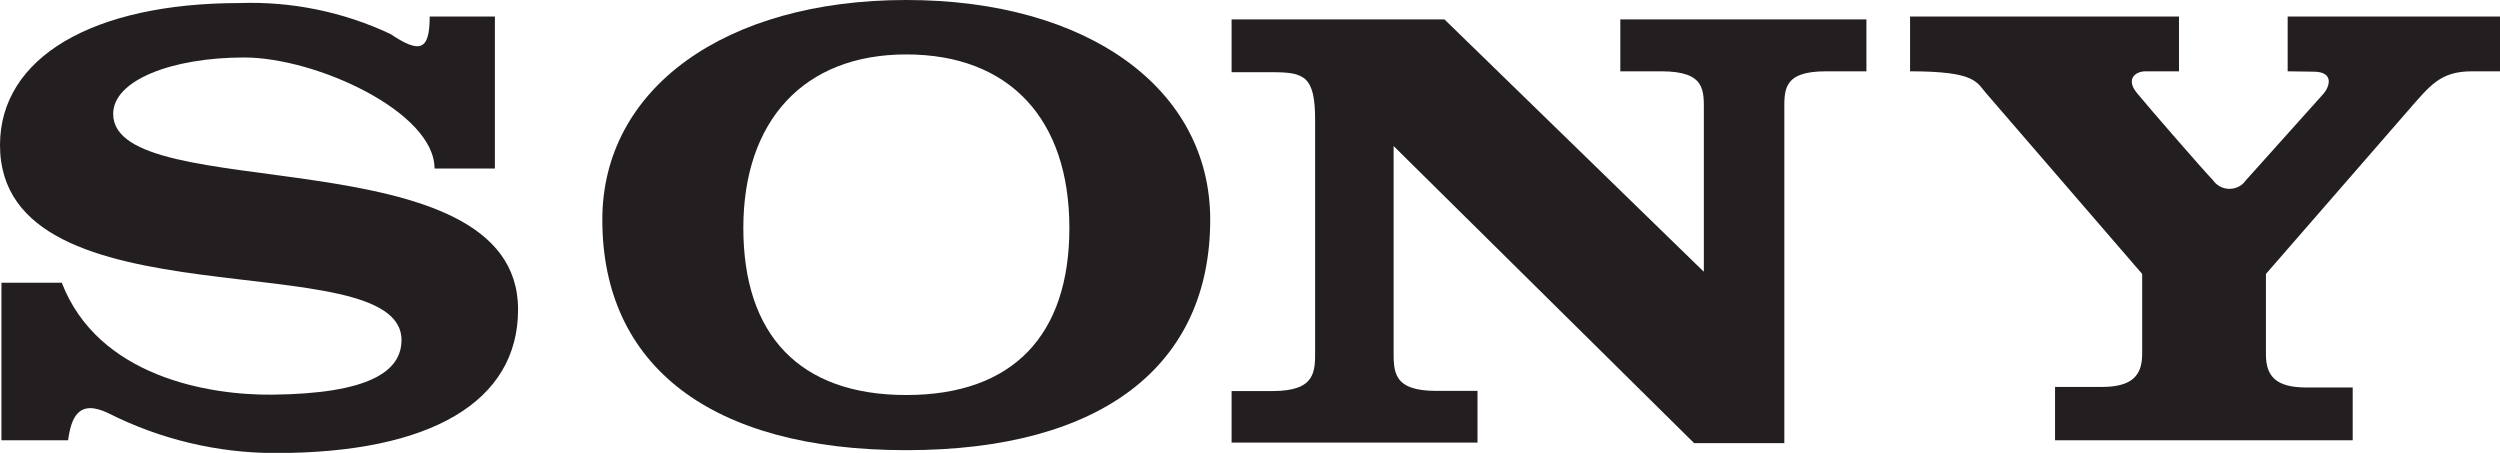 <?xml version="1.0" encoding="UTF-8"?>
<svg id="Layer_1" data-name="Layer 1" xmlns="http://www.w3.org/2000/svg" viewBox="0 0 139.17 25.21">
  <defs>
    <style>
      .cls-1 {
        fill: #231f20;
        fill-rule: evenodd;
        stroke-width: 0px;
      }
    </style>
  </defs>
  <path class="cls-1" d="m127.35,3.96V.92h11.82v3.05h-1.57c-1.77,0-2.34.81-3.56,2.2l-7.9,9.08v4.49c0,1.21.57,1.83,2.24,1.83h2.59v2.94h-16.57v-2.97h2.6c1.67,0,2.25-.62,2.25-1.83v-4.46l-8.66-10.03c-.57-.64-.56-1.25-4.26-1.25V.92h14.97v3.05h-1.86c-.57,0-1.12.43-.48,1.21s3.66,4.26,4.24,4.86c.35.5,1.04.62,1.54.28.11-.07.2-.17.28-.28l4.26-4.75c.43-.45.68-1.3-.49-1.3l-1.44-.02Z"/>
  <path class="cls-1" d="m23.92.92h3.63v8.46h-3.36c0-3.15-6.59-6.18-10.6-6.18s-7.29,1.26-7.29,3.14c0,5.2,22.54,1.07,22.54,10.89,0,5.13-4.86,7.99-13.5,7.99-3.23,0-6.42-.76-9.31-2.22-1.68-.81-2.07.28-2.24,1.51H.08v-8.77h3.36c2.02,5.23,8.18,6.27,11.74,6.23,5.34-.06,7.17-1.28,7.17-3.04,0-5.48-22.35-.62-22.35-10.85C0,3.2,5.16.17,13.35.17c2.89-.1,5.76.49,8.38,1.72,1.62,1.08,2.19.97,2.19-.97h0Z"/>
  <path class="cls-1" d="m94.85,15.11V6.25c0-1.21.11-2.28-2.36-2.28h-2.29V1.08h13.7v2.89h-2.26c-2.43,0-2.31,1.07-2.31,2.28v18.42h-5.02l-16.73-16.54v11.34c0,1.21-.06,2.29,2.38,2.29h2.29v2.88h-13.69v-2.87h2.27c2.43,0,2.38-1.09,2.38-2.29V6.66c0-2.43-.62-2.64-2.38-2.64h-2.27V1.08h11.85l14.42,14.03Z"/>
  <path class="cls-1" d="m50.45,0c-10.1,0-16.92,4.94-16.92,12.23,0,8.1,6,12.83,16.92,12.83s16.92-4.73,16.92-12.83c0-7.29-6.81-12.23-16.92-12.23Zm0,21.99c-5.96,0-9.07-3.36-9.07-9.3s3.34-9.66,9.07-9.66,9.08,3.58,9.08,9.66c0,5.94-3.11,9.3-9.08,9.3Z"/>
</svg>